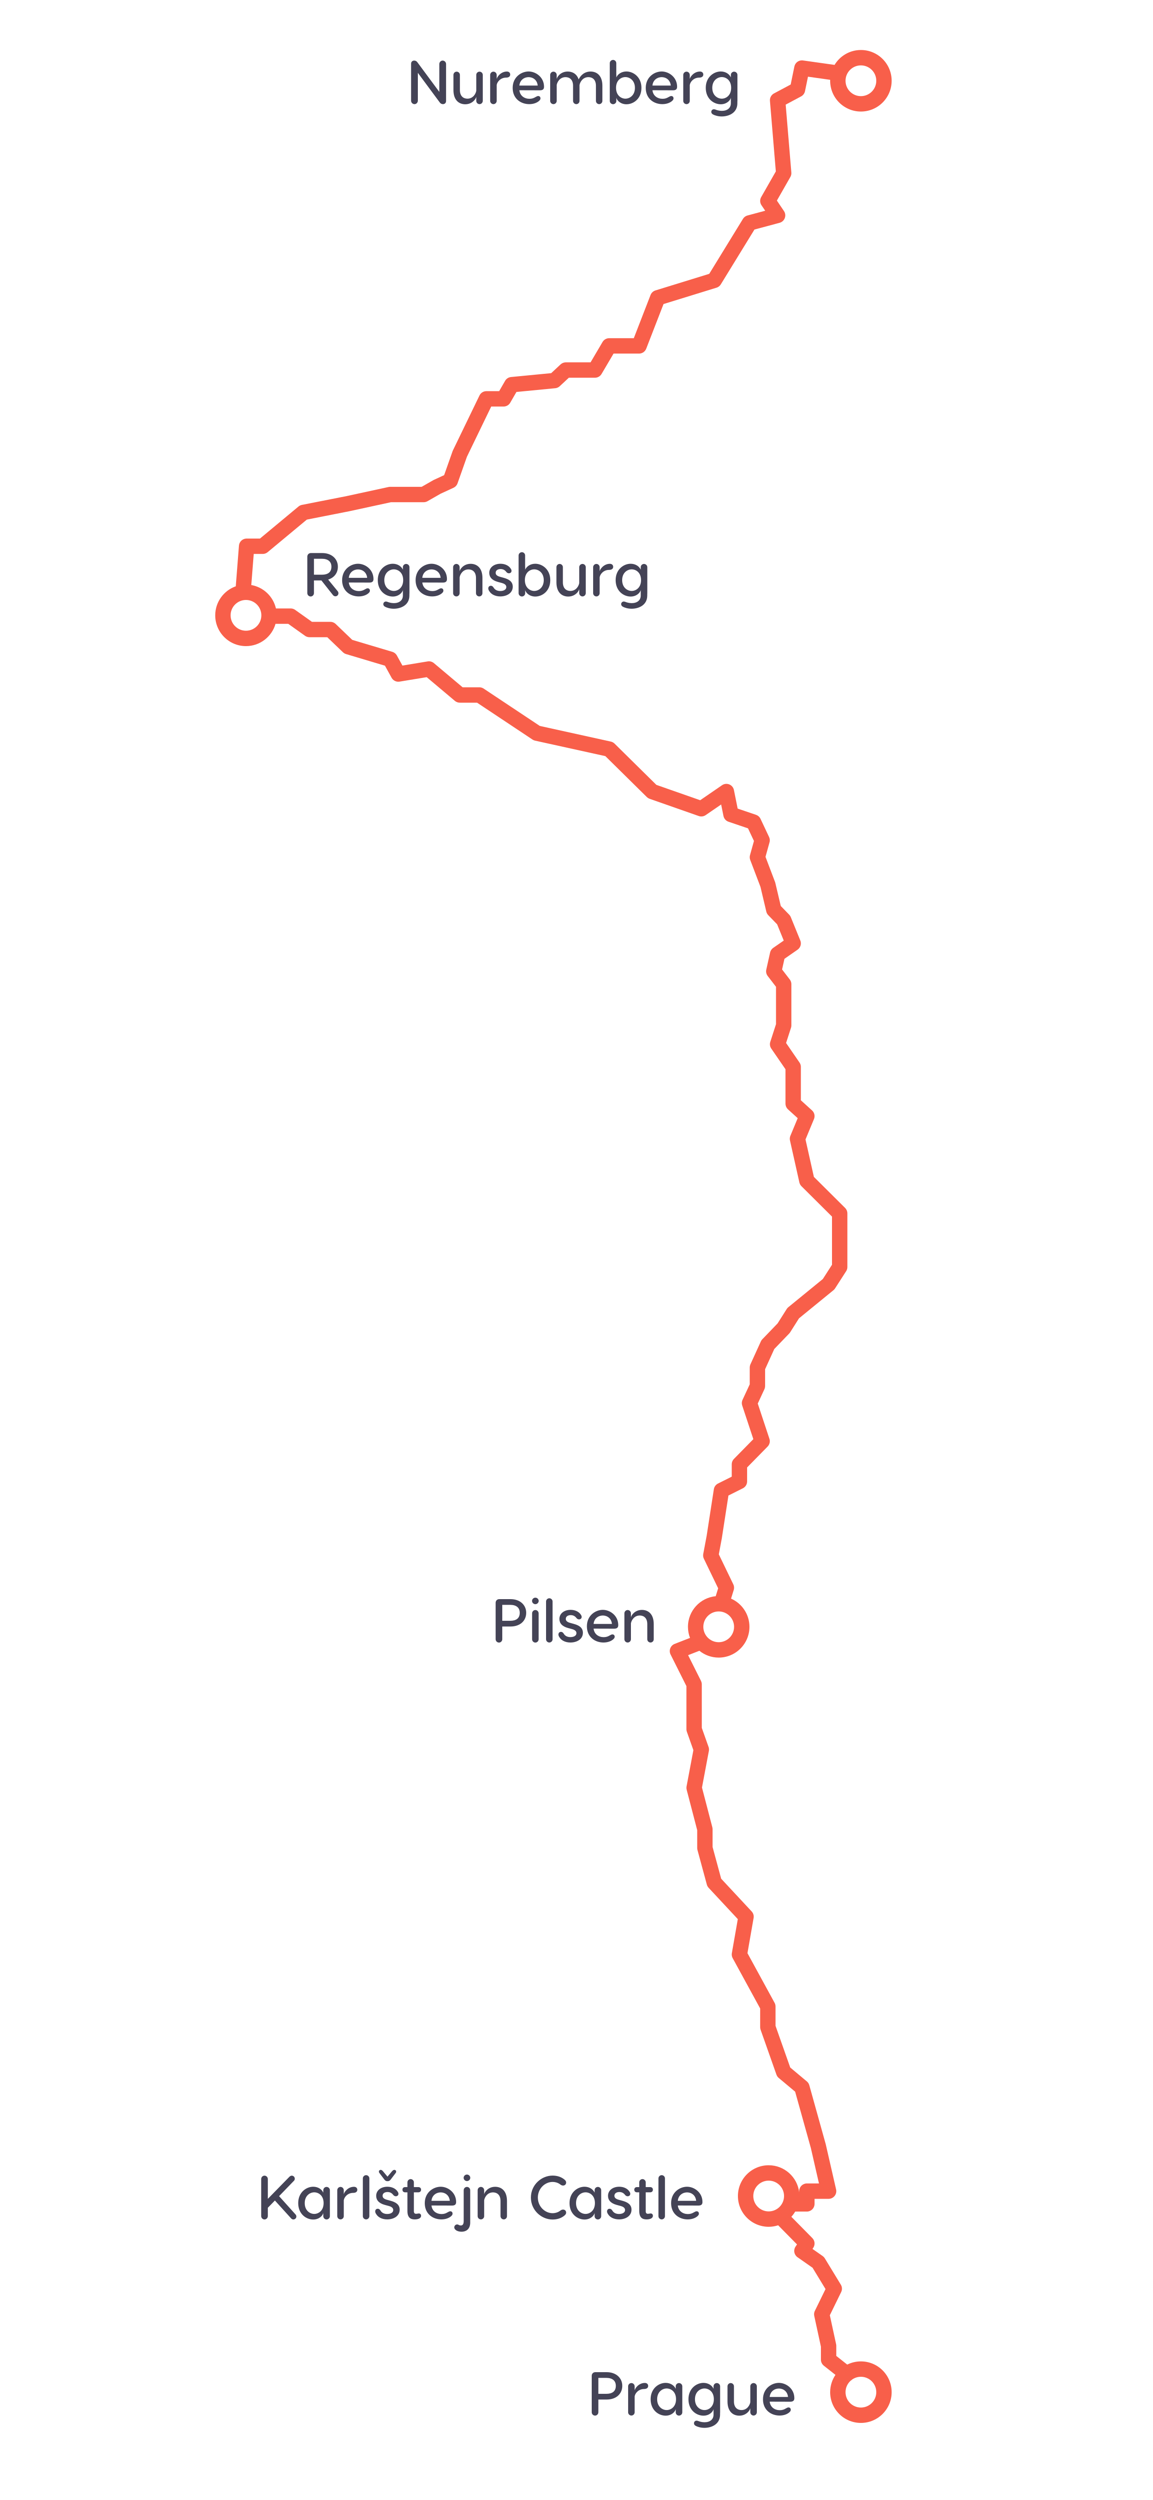 <?xml version="1.0" encoding="UTF-8"?>
<svg width="300px" height="650px" viewBox="0 0 300 650" version="1.1" xmlns="http://www.w3.org/2000/svg" xmlns:xlink="http://www.w3.org/1999/xlink">
    <!-- Generator: Sketch 61.2 (89653) - https://sketch.com -->
    <title>route_nuremberg-prague_FINAL</title>
    <desc>Created with Sketch.</desc>
    <g id="route_nuremberg-prague_FINAL" stroke="none" stroke-width="1" fill="none" fill-rule="evenodd">
        <rect fill="#FFFFFF" x="0" y="0" width="300" height="650"></rect>
        <path d="M64,614 C68.418,614 72,617.582 72,622 L71.996,622.245 L77.77,623.059 L77.833,622.76 C78.055,621.678 79.113,620.981 80.195,621.204 C81.227,621.416 81.909,622.389 81.775,623.418 L81.751,623.566 L81.311,625.705 C81.109,626.687 80.214,627.359 79.229,627.298 L79.073,627.282 L70.856,626.125 C69.456,628.447 66.909,630 64,630 C59.582,630 56,626.418 56,622 C56,617.582 59.582,614 64,614 Z M64,618 C61.791,618 60,619.791 60,622 C60,624.209 61.791,626 64,626 C66.209,626 68,624.209 68,622 C68,619.791 66.209,618 64,618 Z M86.935,608.053 L86.953,608.201 L87.669,616.774 C87.731,617.516 87.375,618.227 86.754,618.624 L86.617,618.705 L83.619,620.304 C82.644,620.824 81.433,620.455 80.913,619.48 C80.418,618.552 80.729,617.409 81.601,616.853 L81.736,616.774 L83.572,615.795 L82.967,608.534 C82.879,607.484 83.62,606.555 84.645,606.393 L84.793,606.375 C85.844,606.287 86.773,607.028 86.935,608.053 Z M88.838,589.663 C89.751,590.185 90.097,591.318 89.655,592.253 L89.583,592.392 L86.136,598.429 L86.453,602.222 C86.541,603.273 85.8,604.202 84.775,604.364 L84.627,604.382 C83.576,604.469 82.647,603.728 82.485,602.703 L82.467,602.555 L82.099,598.143 C82.07,597.798 82.131,597.452 82.276,597.139 L82.355,596.985 L86.109,590.409 C86.657,589.449 87.879,589.116 88.838,589.663 Z M96.732,578.942 C97.626,579.491 97.936,580.63 97.469,581.55 L97.389,581.693 L94.69,586.087 C94.452,586.475 94.091,586.768 93.666,586.921 L93.504,586.972 L86.894,588.744 C85.828,589.03 84.731,588.397 84.445,587.331 C84.172,586.312 84.736,585.267 85.716,584.925 L85.859,584.881 L91.698,583.314 L93.981,579.6 C94.559,578.658 95.79,578.364 96.732,578.942 Z M109.451,567.859 C109.762,568.866 109.237,569.932 108.27,570.31 L108.129,570.359 L103.465,571.797 L100.529,576.58 C99.98,577.474 98.841,577.785 97.921,577.318 L97.778,577.238 C96.884,576.688 96.574,575.549 97.04,574.63 L97.121,574.487 L100.452,569.062 C100.675,568.699 101.006,568.419 101.396,568.258 L101.567,568.197 L106.951,566.537 C108.006,566.211 109.126,566.803 109.451,567.859 Z M120.572,556.027 C121.552,556.408 122.063,557.477 121.764,558.467 L121.713,558.615 L118.735,566.294 C118.534,566.812 118.127,567.221 117.616,567.426 L117.459,567.482 L113.863,568.591 C112.807,568.917 111.688,568.325 111.362,567.269 C111.052,566.262 111.577,565.196 112.543,564.818 L112.684,564.769 L115.355,563.944 L117.984,557.168 C118.383,556.139 119.542,555.628 120.572,556.027 Z M133.076,546.996 C133.982,547.53 134.312,548.668 133.857,549.597 L133.783,549.735 L131.223,554.078 C130.891,554.641 130.307,555.004 129.662,555.056 L129.5,555.063 L122.542,555.063 C121.437,555.063 120.542,554.167 120.542,553.063 C120.542,552.008 121.358,551.144 122.393,551.068 L122.542,551.063 L128.357,551.062 L130.337,547.704 C130.898,546.752 132.124,546.435 133.076,546.996 Z M149.85,543.457 C149.951,544.507 149.222,545.445 148.199,545.62 L148.051,545.64 L144.585,545.974 L142.143,548.247 C141.814,548.553 141.393,548.738 140.948,548.775 L140.781,548.782 L136.954,548.782 C135.849,548.782 134.954,547.887 134.954,546.782 C134.954,545.728 135.769,544.864 136.804,544.788 L136.954,544.782 L139.994,544.782 L142.357,542.584 C142.632,542.328 142.974,542.155 143.341,542.084 L143.527,542.058 L147.667,541.659 C148.767,541.553 149.744,542.358 149.85,543.457 Z M163.298,535.462 C164.245,535.921 164.667,537.027 164.29,537.991 L164.227,538.134 L163.244,540.165 C162.933,540.806 162.308,541.229 161.607,541.287 L161.444,541.293 L158.125,541.293 L156.578,543.975 C156.282,544.489 155.775,544.842 155.197,544.945 L155.038,544.967 L154.023,545.064 C152.924,545.17 151.947,544.365 151.841,543.265 C151.739,542.216 152.469,541.278 153.491,541.103 L153.628,541.083 L155.238,538.294 C155.568,537.722 156.156,537.353 156.807,537.3 L156.971,537.293 L160.189,537.293 L160.627,536.391 C161.108,535.397 162.304,534.981 163.298,535.462 Z M170.485,518.987 C171.477,519.337 172.019,520.39 171.751,521.389 L171.705,521.539 L170.243,525.679 L170.157,525.884 L166.842,532.734 C166.36,533.728 165.164,534.144 164.17,533.662 C163.223,533.204 162.801,532.097 163.179,531.134 L163.241,530.991 L166.508,524.242 L167.933,520.207 C168.301,519.166 169.443,518.619 170.485,518.987 Z M184.905,512.417 C186.01,512.417 186.905,513.313 186.905,514.417 C186.905,515.472 186.089,516.336 185.054,516.412 L184.905,516.417 L178.289,516.417 L175.279,518.136 L175.125,518.216 L174.348,518.574 C173.345,519.037 172.157,518.599 171.694,517.597 C171.253,516.641 171.629,515.518 172.533,515.013 L172.672,514.942 L173.376,514.617 L176.766,512.681 C177.018,512.537 177.297,512.45 177.584,512.425 L177.758,512.417 L184.905,512.417 Z M204.515,510.652 C204.719,511.686 204.085,512.691 203.085,512.966 L202.939,513 L197.806,514.011 L191.229,515.436 C190.149,515.67 189.084,514.985 188.85,513.905 C188.627,512.875 189.241,511.858 190.237,511.564 L190.381,511.527 L196.996,510.094 L202.167,509.076 C203.25,508.862 204.302,509.568 204.515,510.652 Z M219.341,501.212 C220.012,502.019 219.94,503.198 219.203,503.919 L219.081,504.029 L210.333,511.297 C210.127,511.468 209.89,511.595 209.635,511.672 L209.441,511.721 L208.826,511.842 C207.742,512.055 206.691,511.349 206.478,510.266 C206.274,509.231 206.908,508.226 207.908,507.951 L208.054,507.917 L208.168,507.893 L216.525,500.952 C217.374,500.246 218.635,500.363 219.341,501.212 Z M224,475 C228.418,475 232,478.582 232,483 C232,486.488 229.768,489.454 226.655,490.549 L225.827,501.123 C225.749,502.111 224.962,502.886 223.988,502.961 L223.833,502.967 L223.253,502.967 C222.148,502.967 221.253,502.071 221.253,500.967 C221.253,500.424 221.468,499.932 221.819,499.572 L221.944,499.454 L222.616,490.881 C219.445,490.328 216.916,487.908 216.202,484.795 L214.363,484.795 C213.259,484.795 212.363,483.899 212.363,482.795 C212.363,481.74 213.179,480.876 214.214,480.8 L214.363,480.795 L216.308,480.795 C217.265,477.449 220.347,475 224,475 Z M224,479 C221.791,479 220,480.791 220,483 C220,485.209 221.791,487 224,487 C226.209,487 228,485.209 228,483 C228,480.791 226.209,479 224,479 Z M200,474.595 L200.13,474.709 L202.847,477.314 L207.474,477.314 C207.83,477.314 208.179,477.409 208.485,477.588 L208.634,477.685 L210.264,478.845 C211.164,479.485 211.374,480.734 210.734,481.634 C210.126,482.489 208.968,482.721 208.082,482.194 L207.945,482.104 L206.835,481.314 L202.043,481.314 C201.585,481.314 201.142,481.157 200.788,480.871 L200.659,480.758 L197.361,477.597 C196.564,476.832 196.537,475.566 197.302,474.769 C198.026,474.014 199.2,473.95 200,474.595 Z M186.026,466.632 L186.113,466.775 L187.842,469.91 L194.015,471.753 C195.025,472.055 195.619,473.084 195.396,474.097 L195.359,474.242 C195.057,475.252 194.028,475.847 193.015,475.624 L192.87,475.586 L185.915,473.51 C185.469,473.376 185.085,473.092 184.827,472.708 L184.737,472.559 L183.082,469.56 L182.974,469.499 C182.538,469.23 182.208,468.796 182.08,468.267 L182.051,468.121 C181.88,467.08 182.545,466.096 183.554,465.853 L183.701,465.823 L184.038,465.768 C184.818,465.64 185.594,465.983 186.026,466.632 Z M169.693,460.81 L169.823,460.911 L176.975,466.926 L177.78,466.795 C178.82,466.624 179.805,467.289 180.048,468.298 L180.077,468.444 C180.248,469.485 179.583,470.469 178.574,470.712 L178.427,470.742 L176.716,471.023 C176.198,471.108 175.669,470.985 175.243,470.686 L175.105,470.58 L167.248,463.972 C166.403,463.261 166.294,462 167.005,461.154 C167.68,460.351 168.853,460.213 169.693,460.81 Z M153.677,453.522 L153.817,453.608 L163.811,460.25 C164.731,460.862 164.981,462.103 164.369,463.023 C163.788,463.897 162.639,464.166 161.737,463.667 L161.597,463.582 L151.603,456.939 C150.683,456.327 150.433,455.086 151.044,454.166 C151.625,453.292 152.775,453.023 153.677,453.522 Z M136.168,447.649 L136.314,447.676 L148.034,450.256 C149.113,450.493 149.795,451.56 149.557,452.639 C149.33,453.669 148.348,454.337 147.321,454.189 L147.174,454.162 L135.455,451.582 C134.376,451.345 133.694,450.278 133.931,449.199 C134.158,448.169 135.14,447.501 136.168,447.649 Z M122.614,438.636 L122.742,438.752 L130.495,446.396 L130.599,446.423 C131.546,446.706 132.146,447.644 132.005,448.622 L131.978,448.769 C131.751,449.799 130.769,450.467 129.742,450.319 L129.595,450.292 L129.07,450.177 C128.763,450.109 128.478,449.971 128.236,449.773 L128.096,449.648 L119.933,441.6 C119.147,440.825 119.138,439.558 119.913,438.772 C120.648,438.027 121.823,437.979 122.614,438.636 Z M94.305,427.938 L94.455,427.982 L98.443,429.335 C99.067,429.546 99.543,430.049 99.723,430.675 L99.762,430.834 L100.442,434.213 L100.475,434.213 C101.039,434.231 101.588,434.486 101.965,434.949 L102.063,435.081 C102.657,435.946 102.478,437.113 101.677,437.763 L101.546,437.861 L100.132,438.832 C98.992,439.614 97.438,439.029 97.075,437.725 L97.039,437.578 L96.067,432.752 L93.171,431.77 C92.174,431.432 91.619,430.386 91.875,429.384 L91.919,429.234 C92.257,428.237 93.303,427.682 94.305,427.938 Z M106.019,430.768 L106.185,430.818 L117.324,434.721 C118.366,435.086 118.915,436.227 118.55,437.27 C118.202,438.263 117.151,438.808 116.151,438.542 L116.001,438.496 L105.488,434.812 L105.455,434.815 C104.838,434.844 104.221,434.586 103.81,434.08 L103.712,433.949 C103.118,433.084 103.298,431.917 104.098,431.266 L104.229,431.168 L104.392,431.057 C104.869,430.729 105.463,430.626 106.019,430.768 Z M90.527,413.443 L90.588,413.587 L92.798,419.402 C92.928,419.744 92.961,420.114 92.896,420.471 L92.855,420.648 L91.829,424.335 L92.028,424.757 C92.477,425.709 92.109,426.835 91.21,427.347 L91.071,427.419 C90.12,427.867 88.994,427.5 88.482,426.601 L88.41,426.462 L87.895,425.37 C87.716,424.99 87.662,424.566 87.737,424.156 L87.777,423.981 L88.825,420.21 L86.849,415.008 C86.475,414.025 86.928,412.93 87.864,412.489 L88.008,412.428 C88.991,412.054 90.086,412.507 90.527,413.443 Z M83.556,397.172 L83.621,397.315 L85.797,402.659 L88.104,405.039 C88.313,405.254 88.47,405.514 88.565,405.798 L88.614,405.97 L89.106,408.053 C89.361,409.128 88.695,410.205 87.62,410.46 C86.594,410.702 85.566,410.107 85.253,409.117 L85.214,408.973 L84.848,407.427 L82.655,405.164 C82.522,405.026 82.409,404.87 82.32,404.701 L82.239,404.527 L79.916,398.824 C79.5,397.801 79.991,396.634 81.014,396.217 C81.988,395.82 83.093,396.247 83.556,397.172 Z M84.092,381.204 C85.146,381.204 86.01,382.02 86.086,383.055 L86.092,383.204 L86.091,386.417 L88.253,389.225 C88.578,389.648 88.72,390.182 88.651,390.706 L88.62,390.88 L87.774,394.67 C87.534,395.748 86.465,396.427 85.387,396.186 C84.358,395.957 83.693,394.972 83.843,393.946 L83.87,393.799 L84.511,390.923 L82.507,388.318 C82.276,388.018 82.136,387.66 82.1,387.286 L82.092,387.098 L82.092,383.204 C82.092,382.099 82.987,381.204 84.092,381.204 Z M83.807,365.251 L83.906,365.383 L87.324,370.355 C87.64,370.816 87.748,371.385 87.627,371.925 L87.578,372.104 L86.091,376.697 L86.092,377.204 C86.092,378.258 85.276,379.122 84.241,379.199 L84.092,379.204 C83.037,379.204 82.173,378.388 82.097,377.353 L82.092,377.204 L82.092,376.381 C82.092,376.224 82.11,376.068 82.146,375.916 L82.189,375.765 L83.469,371.808 L80.609,367.649 C80.015,366.784 80.193,365.617 80.993,364.966 L81.125,364.868 C81.989,364.273 83.156,364.451 83.807,365.251 Z M79.785,348.636 C80.756,349.04 81.241,350.121 80.919,351.104 L80.865,351.251 L80.446,352.257 L82.965,354.54 C83.337,354.877 83.566,355.34 83.613,355.835 L83.622,356.022 L83.622,360.713 C83.622,361.818 82.726,362.713 81.622,362.713 C80.567,362.713 79.703,361.897 79.627,360.862 L79.622,360.713 L79.621,356.907 L76.715,354.274 C76.131,353.744 75.916,352.924 76.154,352.183 L76.212,352.025 L77.171,349.716 C77.594,348.696 78.765,348.213 79.785,348.636 Z M77.259,332.381 L77.387,332.498 L79.469,334.567 C79.694,334.791 79.862,335.065 79.96,335.365 L80.01,335.548 L81.992,344.394 C82.233,345.472 81.555,346.541 80.477,346.783 C79.448,347.013 78.427,346.406 78.127,345.413 L78.089,345.268 L76.235,336.992 L74.567,335.335 C73.825,334.597 73.783,333.422 74.442,332.634 L74.559,332.506 C75.296,331.764 76.472,331.722 77.259,332.381 Z M69.521,316.602 C70.576,316.602 71.439,317.418 71.516,318.453 L71.521,318.602 L71.521,326.668 L73.131,328.268 C73.874,329.006 73.916,330.181 73.256,330.969 L73.14,331.097 C72.402,331.839 71.227,331.881 70.439,331.222 L70.312,331.105 L68.111,328.919 C67.776,328.585 67.571,328.144 67.529,327.677 L67.521,327.5 L67.521,318.602 C67.521,317.497 68.417,316.602 69.521,316.602 Z M79.865,302.992 C80.528,303.805 80.446,304.982 79.702,305.697 L79.579,305.806 L73.912,310.43 L71.718,313.837 C71.15,314.719 70.005,315.005 69.095,314.518 L68.954,314.435 C68.072,313.867 67.786,312.721 68.272,311.812 L68.356,311.671 L70.723,307.995 C70.809,307.863 70.909,307.741 71.023,307.633 L71.14,307.529 L77.051,302.706 C77.907,302.008 79.166,302.136 79.865,302.992 Z M90.357,288.669 C91.315,289.105 91.763,290.201 91.408,291.173 L91.349,291.318 L90.034,294.207 C89.964,294.362 89.874,294.507 89.767,294.639 L89.654,294.766 L85.673,298.899 L84.238,301.165 C83.677,302.051 82.534,302.346 81.621,301.866 L81.478,301.784 C80.592,301.223 80.297,300.08 80.777,299.167 L80.859,299.024 L82.402,296.588 C82.45,296.512 82.503,296.44 82.561,296.371 L82.651,296.271 L86.535,292.238 L87.708,289.661 C88.166,288.656 89.352,288.212 90.357,288.669 Z M93.28,272.722 L93.335,272.869 L94.885,277.547 C95.025,277.97 95.019,278.426 94.872,278.842 L94.8,279.018 L92.928,283.049 L92.928,284.793 C92.928,285.847 92.112,286.711 91.077,286.788 L90.928,286.793 C89.874,286.793 89.01,285.977 88.934,284.942 L88.928,284.793 L88.928,282.609 C88.928,282.376 88.969,282.146 89.048,281.928 L89.114,281.767 L90.838,278.052 L89.538,274.126 C89.207,273.128 89.707,272.054 90.661,271.654 L90.808,271.599 C91.807,271.268 92.88,271.768 93.28,272.722 Z M95.609,256.193 C96.663,256.193 97.527,257.009 97.603,258.044 L97.609,258.193 L97.609,262.259 C97.609,262.726 97.446,263.175 97.152,263.532 L97.035,263.661 L91.473,269.319 C90.699,270.107 89.432,270.118 88.645,269.343 C87.898,268.61 87.849,267.435 88.505,266.643 L88.62,266.515 L93.608,261.441 L93.609,258.193 C93.609,257.139 94.425,256.275 95.46,256.199 L95.609,256.193 Z M102.552,241.264 C103.589,241.458 104.287,242.419 104.172,243.45 L104.15,243.598 L104.133,243.681 L102.322,255.393 C102.153,256.485 101.131,257.233 100.039,257.064 C98.997,256.903 98.268,255.965 98.351,254.93 L98.369,254.782 L100.191,243.007 L100.218,242.861 C100.422,241.775 101.467,241.06 102.552,241.264 Z M112.333,210.443 L112.409,210.581 L113.521,212.8 C114.026,213.807 113.598,215.021 112.6,215.499 L112.46,215.56 L108.465,217.117 C108.81,218.012 109,218.984 109,220 C109,224.155 105.832,227.57 101.78,227.962 L101.143,230.016 L104.31,236.565 C104.768,237.513 104.412,238.642 103.518,239.163 L103.379,239.237 C102.432,239.694 101.303,239.338 100.782,238.444 L100.708,238.306 L97.199,231.047 C97.006,230.648 96.952,230.198 97.042,229.768 L97.09,229.585 L97.788,227.329 C94.969,226.092 93,223.276 93,220 C93,215.582 96.582,212 101,212 C102.904,212 104.652,212.665 106.025,213.775 L108.961,212.63 L108.833,212.373 C108.361,211.433 108.701,210.298 109.587,209.764 L109.724,209.689 C110.665,209.218 111.8,209.557 112.333,210.443 Z M101,216 C98.791,216 97,217.791 97,220 C97,222.209 98.791,224 101,224 C103.209,224 105,222.209 105,220 C105,217.791 103.209,216 101,216 Z M107.399,192.239 C108.453,192.239 109.317,193.055 109.393,194.09 L109.399,194.239 L109.398,204.576 L109.719,205.217 C110.191,206.157 109.851,207.292 108.965,207.826 L108.828,207.901 C107.888,208.373 106.753,208.033 106.219,207.147 L106.144,207.01 L105.611,205.947 C105.499,205.724 105.43,205.483 105.407,205.236 L105.399,205.05 L105.399,194.239 C105.399,193.135 106.294,192.239 107.399,192.239 Z M108.937,176.135 L108.98,176.278 L109.334,177.635 C109.394,177.864 109.412,178.1 109.389,178.335 L109.364,178.51 L107.587,187.942 L107.61,188.016 C107.867,188.964 107.392,189.963 106.494,190.362 L106.348,190.42 C105.357,190.773 104.273,190.296 103.852,189.35 L103.794,189.205 L103.639,188.768 C103.54,188.49 103.504,188.195 103.533,187.903 L103.558,187.728 L105.35,178.21 L105.11,177.287 C104.844,176.267 105.415,175.225 106.397,174.891 L106.54,174.848 C107.561,174.582 108.602,175.153 108.937,176.135 Z M105.592,158.549 L105.636,158.692 L106.525,161.969 C106.556,162.083 106.577,162.199 106.587,162.317 L106.595,162.493 L106.595,167.13 L107.467,170.472 C107.733,171.493 107.161,172.534 106.179,172.869 L106.036,172.912 C105.016,173.178 103.974,172.607 103.639,171.625 L103.596,171.482 L102.66,167.891 C102.631,167.781 102.612,167.669 102.602,167.556 L102.595,167.386 L102.595,162.758 L101.776,159.739 C101.5,158.722 102.061,157.674 103.04,157.33 L103.182,157.285 C104.2,157.009 105.247,157.57 105.592,158.549 Z M95.259,143.181 L95.382,143.302 L103.564,152.08 C104.317,152.888 104.272,154.154 103.464,154.907 C102.699,155.62 101.523,155.618 100.761,154.929 L100.638,154.808 L92.456,146.029 C91.703,145.221 91.747,143.956 92.555,143.203 C93.32,142.489 94.497,142.492 95.259,143.181 Z M93.457,126.711 L93.537,126.845 L97.364,133.847 C97.554,134.195 97.636,134.59 97.601,134.983 L97.579,135.151 L96.886,139.111 C96.696,140.199 95.659,140.927 94.571,140.737 C93.533,140.555 92.822,139.602 92.926,138.57 L92.946,138.422 L93.517,135.15 L90.027,128.764 C89.522,127.841 89.821,126.694 90.688,126.13 L90.823,126.049 C91.746,125.545 92.892,125.844 93.457,126.711 Z M88.314,110.201 L88.372,110.346 L90.1,115.239 C90.156,115.4 90.192,115.567 90.206,115.736 L90.214,115.905 L90.213,120.765 L90.659,121.58 C91.164,122.503 90.864,123.649 89.998,124.214 L89.863,124.294 C88.94,124.799 87.794,124.5 87.229,123.633 L87.149,123.499 L86.459,122.236 C86.33,122 86.25,121.742 86.224,121.477 L86.214,121.277 L86.213,116.247 L84.6,111.678 C84.25,110.686 84.729,109.602 85.675,109.184 L85.82,109.126 C86.812,108.776 87.896,109.255 88.314,110.201 Z M79.989,95.127 L80.035,95.27 L81.111,99.129 L85.375,102.695 C85.604,102.886 85.787,103.127 85.91,103.397 L85.977,103.563 L86.375,104.688 C86.742,105.73 86.196,106.872 85.155,107.24 C84.163,107.59 83.079,107.111 82.661,106.165 L82.603,106.02 L82.387,105.41 L78.069,101.798 C77.803,101.576 77.6,101.289 77.479,100.966 L77.425,100.802 L76.182,96.344 C75.885,95.281 76.507,94.177 77.571,93.881 C78.587,93.597 79.638,94.151 79.989,95.127 Z M75.49,77.8 L75.529,77.944 L77.024,84.477 L78.423,89.49 C78.719,90.554 78.097,91.657 77.034,91.954 C76.018,92.237 74.967,91.684 74.615,90.707 L74.57,90.565 L73.148,85.461 L71.63,78.838 C71.383,77.761 72.056,76.688 73.132,76.442 C74.16,76.206 75.184,76.808 75.49,77.8 Z M78.198,54.488 L78.337,54.577 L80.497,56.087 C81.345,56.68 81.595,57.813 81.099,58.701 L81.014,58.839 L80.627,59.415 L84.425,63.266 C84.787,63.633 84.978,64.105 84.999,64.583 C85.925,64.207 86.938,64 88,64 C92.418,64 96,67.582 96,72 C96,76.418 92.418,80 88,80 C83.908,80 80.534,76.928 80.058,72.965 L80.059,73.267 C80.059,74.322 79.243,75.185 78.208,75.262 L78.059,75.267 L73.148,75.267 C72.043,75.267 71.148,74.372 71.148,73.267 C71.148,72.213 71.964,71.349 72.999,71.273 L73.148,71.267 L76.058,71.267 L76.059,69.957 C76.059,68.902 76.875,68.038 77.91,67.962 L78.059,67.957 L81.096,67.956 C81.406,67.428 81.774,66.939 82.192,66.498 C82.018,66.423 81.854,66.321 81.703,66.193 L81.577,66.075 L76.635,61.063 C76.007,60.427 75.882,59.458 76.31,58.688 L76.397,58.546 L76.599,58.242 L76.045,57.856 C75.185,57.255 74.943,56.099 75.463,55.209 L75.552,55.071 C76.153,54.211 77.308,53.968 78.198,54.488 Z M88,68 C85.791,68 84,69.791 84,72 C84,74.209 85.791,76 88,76 C90.209,76 92,74.209 92,72 C92,69.791 90.209,68 88,68 Z M76.099,40.662 L76.141,40.831 C76.225,41.216 76.193,41.616 76.051,41.98 L75.983,42.134 L73.208,47.803 L75.014,50.77 C75.56,51.666 75.317,52.821 74.482,53.427 L74.346,53.518 C73.449,54.064 72.294,53.821 71.688,52.986 L71.597,52.85 L69.222,48.948 C68.897,48.414 68.842,47.762 69.066,47.185 L69.134,47.029 L72.29,40.581 L72.311,40.522 C72.527,39.954 72.997,39.495 73.613,39.313 L73.757,39.276 C74.788,39.052 75.805,39.667 76.099,40.662 Z M64,13 C68.418,13 72,16.582 72,21 C72,22.665 71.491,24.211 70.621,25.492 L73.645,27.881 C74.081,28.226 74.352,28.735 74.398,29.284 L74.405,29.45 L74.404,32.826 L74.864,34.943 C75.087,35.973 74.473,36.99 73.478,37.284 L73.333,37.321 C72.303,37.545 71.286,36.931 70.992,35.936 L70.955,35.791 L70.45,33.466 C70.43,33.373 70.416,33.279 70.41,33.185 L70.405,33.042 L70.404,30.418 L67.557,28.168 C66.485,28.701 65.278,29 64,29 C59.582,29 56,25.418 56,21 C56,16.582 59.582,13 64,13 Z M64,17 C61.791,17 60,18.791 60,21 C60,23.209 61.791,25 64,25 C64.839,25 65.618,24.742 66.261,24.3 C66.379,24.178 66.511,24.076 66.651,23.993 C67.479,23.262 68,22.192 68,21 C68,18.791 66.209,17 64,17 Z" id="grey-dotted-path" fill="#D3D8DE" fill-rule="nonzero" transform="translate(144, 321.5) rotate(-180) translate(-144, -321.5) "></path>
        <polyline id="orange-stroke" stroke="#F85F4A" stroke-width="35" stroke-linecap="round" stroke-linejoin="round" transform="translate(141.535, 317.493) rotate(-180) translate(-141.535, -317.493) " points="62.744 615.643 74.421 617.288 75.573 611.685 80.745 608.927 79.161 589.963 83.283 582.743 80.745 578.987 88.055 577.027 97.226 562.095 111.939 557.557 116.791 545.049 124.569 545.049 128.27 538.769 135.85 538.769 138.788 536.035 149.915 534.962 152.04 531.28 156.513 531.28 163.426 517 165.905 509.98 169.356 508.386 172.827 506.404 181.557 506.404 192.452 504.043 204.124 501.745 214.706 492.953 218.902 492.953 220.325 474.781 207.434 474.781 202.543 471.301 197.112 471.301 192.452 466.833 181.557 463.58 179.431 459.728 171.461 461.036 163.426 454.278 158.338 454.278 143.415 444.359 124.569 440.21 113.371 429.17 100.592 424.692 94.069 429.17 92.87 423.215 86.997 421.223 84.773 416.504 85.997 412.1 83.283 404.957 81.737 398.417 79.161 395.759 76.691 389.695 80.745 386.879 81.737 382.432 79.161 379.085 79.161 368.368 80.745 363.475 76.691 357.577 76.691 348.009 73.128 344.779 75.573 338.891 73.128 327.972 64.59 319.487 64.59 305.541 67.474 301.065 76.691 293.545 79.161 289.645 83.283 285.365 85.997 279.401 85.997 274.596 88.055 270.163 84.773 260.252 90.678 254.246 90.678 249.795 95.355 247.455 97.226 235.362 98.126 230.556 94.069 222.163 98.126 209.067 106.802 205.683 102.468 197.037 102.468 185.364 100.592 180.085 102.468 170.126 99.664 159.373 99.664 154.48 97.226 145.491 88.958 136.621 90.678 126.793 83.283 113.263 83.283 107.892 79.161 96.215 74.421 92.251 70.167 77.001 67.474 65.254 73.128 65.254 73.128 61.943 83.283 61.943 73.128 51.645 74.421 49.713 70.167 46.74 66 39.895 69.256 33.242 67.474 25.029 67.474 21.437 62.744 17.698"></polyline>
        <path d="M300,0 L300,650 L2.84217094e-14,650 L2.84217094e-14,0 L300,0 Z M76,20 C71.582,20 68,23.582 68,28 C68,32.418 71.582,36 76,36 C77.278,36 78.485,35.701 79.557,35.168 L79.557,35.168 L82.404,37.418 L82.405,40.042 L82.41,40.185 C82.416,40.279 82.43,40.373 82.45,40.466 L82.45,40.466 L84.085,48 L81.134,54.029 L81.066,54.185 C80.842,54.762 80.897,55.414 81.222,55.948 L81.222,55.948 L85.389,62.793 L85.481,62.931 C85.611,63.11 85.77,63.266 85.952,63.393 L85.952,63.393 L88.599,65.242 L88.397,65.546 L88.31,65.688 C87.882,66.458 88.007,67.427 88.635,68.063 L88.635,68.063 L94.096,73.601 C93.718,74.015 93.382,74.469 93.096,74.956 L93.096,74.956 L90.059,74.957 L89.91,74.962 C88.875,75.038 88.059,75.902 88.059,76.957 L88.059,76.957 L88.058,78.267 L84.405,78.267 L84.258,78.272 C83.048,78.359 82.179,79.51 82.455,80.714 L82.455,80.714 L85.148,92.461 L89.425,107.802 L89.479,107.966 C89.6,108.289 89.803,108.576 90.069,108.798 L90.069,108.798 L94.387,112.41 L98.213,123.247 L98.214,128.277 L98.224,128.477 C98.25,128.742 98.33,129 98.459,129.236 L98.459,129.236 L105.517,142.15 L103.919,151.29 L103.897,151.458 C103.847,152.021 104.038,152.581 104.426,152.998 L104.426,152.998 L112.356,161.505 L114.595,169.758 L114.595,174.386 L114.602,174.556 C114.612,174.669 114.631,174.781 114.66,174.891 L114.66,174.891 L117.35,185.21 L115.558,194.728 L115.533,194.903 C115.504,195.195 115.54,195.49 115.639,195.768 L115.639,195.768 L117.398,200.72 L117.399,212.05 L117.407,212.236 C117.43,212.483 117.499,212.724 117.611,212.947 L117.611,212.947 L120.961,219.63 L118.025,220.775 C116.652,219.665 114.904,219 113,219 C108.582,219 105,222.582 105,227 C105,230.276 106.969,233.092 109.788,234.329 L109.788,234.329 L109.09,236.585 L109.042,236.768 C108.952,237.198 109.006,237.648 109.199,238.047 L109.199,238.047 L112.97,245.847 L112.191,250.007 L110.467,261.141 L106.714,263.02 L106.573,263.098 C105.978,263.458 105.609,264.105 105.609,264.809 L105.609,264.809 L105.608,268.441 L100.278,273.864 L100.163,273.991 C99.726,274.519 99.588,275.237 99.805,275.895 L99.805,275.895 L102.838,285.052 L101.114,288.767 L101.048,288.928 C100.969,289.146 100.928,289.376 100.928,289.609 L100.928,289.609 L100.928,293.979 L98.535,299.238 L94.651,303.271 L94.561,303.371 C94.503,303.44 94.45,303.512 94.402,303.588 L94.402,303.588 L92.105,307.214 L83.14,314.529 L83.023,314.633 C82.909,314.741 82.809,314.863 82.723,314.995 L82.723,314.995 L79.84,319.471 L79.744,319.637 C79.598,319.92 79.521,320.234 79.521,320.554 L79.521,320.554 L79.521,334.5 L79.529,334.677 C79.571,335.144 79.776,335.585 80.111,335.919 L80.111,335.919 L88.235,343.992 L90.414,353.722 L88.212,359.025 L88.154,359.183 C87.916,359.924 88.131,360.744 88.715,361.274 L88.715,361.274 L91.621,363.907 L91.622,372.591 L91.629,372.763 C91.659,373.107 91.777,373.438 91.973,373.724 L91.973,373.724 L95.469,378.808 L94.189,382.765 L94.146,382.916 C94.11,383.068 94.092,383.224 94.092,383.381 L94.092,383.381 L94.092,394.098 L94.1,394.286 C94.136,394.66 94.276,395.018 94.507,395.318 L94.507,395.318 L96.511,397.923 L95.893,400.694 L92.481,403.066 L92.35,403.165 C91.679,403.716 91.437,404.647 91.769,405.463 L91.769,405.463 L94.239,411.527 L94.32,411.701 C94.409,411.87 94.522,412.026 94.655,412.164 L94.655,412.164 L96.848,414.427 L98.267,420.431 L98.302,420.557 C98.314,420.599 98.329,420.64 98.344,420.681 L98.344,420.681 L100.825,427.21 L99.777,430.981 L99.737,431.156 C99.662,431.566 99.716,431.99 99.895,432.37 L99.895,432.37 L102.119,437.089 L102.203,437.249 C102.445,437.661 102.829,437.976 103.286,438.131 L103.286,438.131 L108.067,439.752 L109.039,444.578 L109.075,444.725 C109.438,446.029 110.992,446.614 112.132,445.832 L112.132,445.832 L117.818,441.928 L129.216,445.921 L140.096,456.648 L140.236,456.773 C140.478,456.971 140.763,457.109 141.07,457.177 L141.07,457.177 L159.551,461.245 L174.162,470.957 L174.306,471.044 C174.6,471.206 174.931,471.292 175.269,471.292 L175.269,471.292 L179.628,471.291 L187.105,477.58 L187.243,477.686 C187.669,477.985 188.198,478.108 188.716,478.023 L188.716,478.023 L195.293,476.943 L196.737,479.559 L196.827,479.708 C197.085,480.092 197.469,480.376 197.915,480.51 L197.915,480.51 L208.347,483.624 L212.659,487.758 L212.788,487.871 C213.142,488.157 213.585,488.314 214.043,488.314 L214.043,488.314 L218.835,488.314 L223.206,491.424 L223.355,491.521 C223.661,491.699 224.009,491.795 224.365,491.795 L224.365,491.795 L228.202,491.795 C228.916,494.908 231.445,497.328 234.616,497.881 L234.616,497.881 L233.982,505.966 L231.637,505.967 L231.463,505.974 C231.059,506.009 230.673,506.167 230.359,506.428 L230.359,506.428 L220.168,514.893 L208.996,517.094 L198.271,519.417 L189.758,519.417 L189.584,519.425 C189.297,519.45 189.018,519.537 188.766,519.681 L188.766,519.681 L185.376,521.617 L181.997,523.177 L181.838,523.259 C181.426,523.496 181.109,523.875 180.95,524.327 L180.95,524.327 L178.508,531.242 L172.189,544.293 L168.971,544.293 L168.807,544.3 C168.156,544.353 167.568,544.722 167.238,545.294 L167.238,545.294 L165.628,548.083 L155.527,549.058 L155.341,549.084 C154.974,549.155 154.632,549.328 154.357,549.584 L154.357,549.584 L151.994,551.782 L145.201,551.782 L145.039,551.789 C144.394,551.841 143.81,552.204 143.478,552.767 L143.478,552.767 L140.357,558.062 L133.722,558.063 L133.558,558.069 C132.799,558.131 132.136,558.621 131.857,559.339 L131.857,559.339 L127.355,570.944 L113.567,575.197 L113.396,575.258 C113.006,575.419 112.675,575.699 112.452,576.062 L112.452,576.062 L103.698,590.315 L97.158,592.069 L97.013,592.113 C95.789,592.539 95.278,594.024 96.019,595.12 L96.019,595.12 L97.859,597.845 L94.355,603.985 L94.276,604.139 C94.131,604.452 94.07,604.798 94.099,605.143 L94.099,605.143 L95.572,622.795 L91.563,624.934 L91.41,625.024 C90.966,625.314 90.653,625.771 90.545,626.295 L90.545,626.295 L89.77,630.059 L83.996,629.245 L84,629 C84,624.582 80.418,621 76,621 C71.582,621 68,624.582 68,629 C68,633.418 71.582,637 76,637 C78.909,637 81.456,635.447 82.856,633.125 L82.856,633.125 L91.073,634.282 L91.229,634.298 C92.214,634.359 93.109,633.687 93.311,632.705 L93.311,632.705 L94.274,628.02 L98.617,625.705 L98.754,625.624 C99.375,625.227 99.731,624.516 99.669,623.774 L99.669,623.774 L98.136,605.429 L101.951,598.748 L102.03,598.593 C102.321,597.962 102.265,597.219 101.871,596.637 L101.871,596.637 L100.903,595.205 L105.504,593.972 L105.666,593.921 C106.091,593.768 106.452,593.475 106.69,593.087 L106.69,593.087 L115.465,578.797 L129.459,574.482 L129.616,574.426 C130.127,574.221 130.534,573.812 130.735,573.294 L130.735,573.294 L135.091,562.062 L141.5,562.063 L141.662,562.056 C142.307,562.004 142.891,561.641 143.223,561.078 L143.223,561.078 L146.343,555.782 L152.781,555.782 L152.948,555.775 C153.393,555.738 153.814,555.553 154.143,555.247 L154.143,555.247 L156.585,552.974 L167.038,551.967 L167.197,551.945 C167.775,551.842 168.282,551.489 168.578,550.975 L168.578,550.975 L170.125,548.293 L173.444,548.293 L173.607,548.287 C174.308,548.229 174.933,547.806 175.244,547.165 L175.244,547.165 L182.157,532.884 L182.243,532.679 L184.44,526.454 L187.125,525.216 L187.279,525.136 L190.289,523.417 L198.488,523.417 L198.63,523.412 C198.724,523.406 198.819,523.392 198.911,523.372 L198.911,523.372 L209.806,521.011 L221.441,518.721 L221.635,518.672 C221.89,518.595 222.127,518.468 222.333,518.297 L222.333,518.297 L232.359,509.966 L235.833,509.967 L235.988,509.961 C236.962,509.886 237.749,509.111 237.827,508.123 L237.827,508.123 L238.655,497.549 C241.768,496.454 244,493.488 244,490 C244,485.582 240.418,482 236,482 C232.347,482 229.265,484.449 228.308,487.795 L228.308,487.795 L225.004,487.794 L220.634,484.685 L220.485,484.588 C220.179,484.409 219.83,484.314 219.474,484.314 L219.474,484.314 L214.847,484.314 L210.767,480.403 L210.623,480.278 C210.425,480.121 210.198,480.003 209.955,479.93 L209.955,479.93 L199.842,476.91 L198.113,473.775 L198.026,473.632 C197.594,472.983 196.818,472.64 196.038,472.768 L196.038,472.768 L188.975,473.926 L181.645,467.761 L181.505,467.654 C181.17,467.419 180.769,467.292 180.357,467.292 L180.357,467.292 L175.873,467.291 L161.453,457.707 L161.294,457.611 C161.131,457.524 160.957,457.459 160.776,457.419 L160.776,457.419 L142.493,453.394 L131.706,442.759 L131.575,442.64 C131.393,442.49 131.186,442.374 130.963,442.295 L130.963,442.295 L118.185,437.818 L118.019,437.768 C117.463,437.626 116.869,437.729 116.392,438.057 L116.392,438.057 L112.363,440.821 L111.762,437.834 L111.723,437.675 C111.543,437.049 111.067,436.546 110.443,436.335 L110.443,436.335 L105.375,434.615 L103.829,431.335 L104.855,427.648 L104.896,427.471 C104.961,427.114 104.928,426.744 104.798,426.402 L104.798,426.402 L102.13,419.382 L100.614,412.97 L100.565,412.798 C100.47,412.514 100.313,412.254 100.104,412.039 L100.104,412.039 L97.797,409.659 L96.077,405.436 L98.817,403.535 L98.949,403.434 C99.291,403.152 99.531,402.763 99.628,402.328 L99.628,402.328 L100.62,397.88 L100.651,397.706 C100.72,397.182 100.578,396.648 100.253,396.225 L100.253,396.225 L98.091,393.417 L98.091,383.697 L99.578,379.104 L99.627,378.925 C99.748,378.385 99.64,377.816 99.324,377.355 L99.324,377.355 L95.621,371.969 L95.622,363.022 L95.613,362.835 C95.566,362.34 95.337,361.877 94.965,361.54 L94.965,361.54 L92.446,359.257 L94.351,354.671 L94.412,354.505 C94.518,354.17 94.533,353.812 94.456,353.467 L94.456,353.467 L92.01,342.548 L91.96,342.365 C91.862,342.065 91.694,341.791 91.469,341.567 L91.469,341.567 L83.521,333.667 L83.521,321.142 L85.912,317.43 L94.886,310.108 L95.007,310.001 C95.123,309.89 95.225,309.765 95.311,309.628 L95.311,309.628 L97.673,305.899 L101.654,301.766 L101.767,301.639 C101.874,301.507 101.964,301.362 102.034,301.207 L102.034,301.207 L104.749,295.243 L104.813,295.084 C104.889,294.87 104.928,294.643 104.928,294.415 L104.928,294.415 L104.928,290.049 L106.8,286.018 L106.872,285.842 C107.019,285.426 107.025,284.97 106.885,284.547 L106.885,284.547 L103.986,275.796 L109.035,270.661 L109.152,270.532 C109.446,270.175 109.609,269.726 109.609,269.259 L109.609,269.259 L109.608,266.044 L113.181,264.256 L113.322,264.179 C113.826,263.874 114.172,263.36 114.263,262.774 L114.263,262.774 L116.133,250.681 L117.023,245.938 L117.048,245.757 C117.082,245.395 117.017,245.029 116.858,244.699 L116.858,244.699 L113.143,237.016 L113.78,234.962 C117.832,234.57 121,231.155 121,227 C121,225.984 120.81,225.012 120.465,224.117 L120.465,224.117 L124.46,222.56 L124.6,222.499 C125.598,222.021 126.026,220.807 125.521,219.8 L125.521,219.8 L121.398,211.577 L121.399,200.377 L121.391,200.207 C121.377,200.037 121.341,199.869 121.283,199.708 L121.283,199.708 L119.588,194.936 L121.364,185.51 L121.389,185.335 C121.412,185.1 121.394,184.864 121.334,184.635 L121.334,184.635 L118.595,174.13 L118.595,169.493 L118.587,169.317 C118.577,169.199 118.556,169.083 118.525,168.969 L118.525,168.969 L116.087,159.98 L116.027,159.795 C115.935,159.553 115.797,159.331 115.62,159.14 L115.62,159.14 L108.031,150.998 L109.579,142.151 L109.601,141.983 C109.636,141.59 109.554,141.195 109.364,140.847 L109.364,140.847 L102.213,127.765 L102.214,122.905 L102.206,122.736 C102.192,122.567 102.156,122.4 102.1,122.239 L102.1,122.239 L97.977,110.563 L97.91,110.397 C97.787,110.127 97.604,109.886 97.375,109.695 L97.375,109.695 L93.112,106.129 L89.024,91.477 L86.914,82.267 L90.059,82.267 L90.208,82.262 C91.243,82.185 92.059,81.322 92.059,80.267 L92.059,80.267 L92.058,79.967 C92.535,83.929 95.909,87 100,87 C104.418,87 108,83.418 108,79 C108,74.582 104.418,71 100,71 C99.139,71 98.31,71.136 97.532,71.388 L97.532,71.388 L92.627,66.415 L93.014,65.839 L93.099,65.701 C93.595,64.813 93.345,63.68 92.497,63.087 L92.497,63.087 L88.586,60.354 L85.208,54.803 L87.983,49.134 L88.051,48.98 C88.193,48.616 88.225,48.216 88.141,47.831 L88.141,47.831 L86.404,39.825 L86.405,36.45 L86.398,36.284 C86.352,35.735 86.081,35.226 85.645,34.881 L85.645,34.881 L82.621,32.492 C83.491,31.211 84,29.665 84,28 C84,23.582 80.418,20 76,20 Z M76,625 C78.209,625 80,626.791 80,629 C80,631.209 78.209,633 76,633 C73.791,633 72,631.209 72,629 C72,626.791 73.791,625 76,625 Z M236,486 C238.209,486 240,487.791 240,490 C240,492.209 238.209,494 236,494 C233.791,494 232,492.209 232,490 C232,487.791 233.791,486 236,486 Z M113,223 C115.209,223 117,224.791 117,227 C117,229.209 115.209,231 113,231 C110.791,231 109,229.209 109,227 C109,224.791 110.791,223 113,223 Z M100,75 C102.209,75 104,76.791 104,79 C104,81.209 102.209,83 100,83 C97.791,83 96,81.209 96,79 C96,76.791 97.791,75 100,75 Z M76,24 C78.209,24 80,25.791 80,28 C80,29.192 79.479,30.262 78.651,30.993 C78.511,31.076 78.379,31.178 78.261,31.3 C77.618,31.742 76.839,32 76,32 C73.791,32 72,30.209 72,28 C72,25.791 73.791,24 76,24 Z" id="white-rectangle-with-path" fill="#FFFFFF" transform="translate(150, 325) rotate(-180) translate(-150, -325) "></path>
        <g id="cities" transform="translate(67.96, 15.576)" fill="#444356" fill-rule="nonzero">
            <path d="M86.88,612.52 C87.344,612.52 87.728,612.12 87.728,611.64 L87.728,608.344 L89.872,608.344 C92.368,608.344 93.952,606.872 93.952,604.776 C93.952,602.76 92.368,601.224 89.872,601.224 L86.944,601.224 C86.4,601.224 86,601.624 86,602.168 L86,611.64 C86,612.12 86.384,612.52 86.88,612.52 Z M89.808,606.856 L87.728,606.856 L87.728,602.712 L89.808,602.712 C91.28,602.712 92.272,603.368 92.272,604.776 C92.272,606.264 91.28,606.856 89.808,606.856 Z M96.32,612.504 C96.784,612.504 97.168,612.12 97.168,611.656 L97.168,607.544 C97.28,606.696 98.192,605.608 99.6,605.608 C100.32,605.608 100.688,605.288 100.688,604.808 C100.688,604.376 100.384,604.024 99.824,604.024 C98.256,604.024 97.248,605.416 97.168,605.976 L97.168,604.92 C97.168,604.44 96.784,604.056 96.32,604.056 C95.856,604.056 95.472,604.44 95.472,604.92 L95.472,611.656 C95.472,612.12 95.856,612.504 96.32,612.504 Z M105.232,612.536 C106.752,612.536 107.744,611.528 107.856,610.808 L107.856,611.672 C107.856,612.136 108.24,612.52 108.704,612.52 C109.168,612.52 109.568,612.136 109.568,611.672 L109.568,604.904 C109.568,604.44 109.168,604.056 108.704,604.056 C108.24,604.056 107.856,604.44 107.856,604.904 L107.856,605.544 C107.44,604.616 106.416,604.008 105.232,604.008 C103.472,604.008 101.328,605.416 101.328,608.264 C101.328,611.16 103.456,612.536 105.232,612.536 Z M105.504,611.08 C104.336,611.08 103.024,610.168 103.024,608.264 C103.024,606.376 104.336,605.464 105.504,605.464 C106.592,605.464 107.936,606.264 107.936,608.264 C107.936,610.248 106.592,611.08 105.504,611.08 Z M115.328,615.704 C117.024,615.704 119.392,614.888 119.392,612.264 L119.392,611.832 C119.408,611.784 119.408,611.72 119.408,611.672 L119.408,604.904 C119.408,604.44 119.008,604.056 118.544,604.056 C118.08,604.056 117.696,604.44 117.696,604.904 L117.696,605.544 C117.28,604.616 116.256,604.008 115.072,604.008 C113.312,604.008 111.168,605.416 111.168,608.264 C111.168,611.16 113.296,612.536 115.072,612.536 C116.592,612.536 117.584,611.528 117.696,610.808 L117.696,612.264 C117.696,613.528 116.752,614.248 115.36,614.248 C114.624,614.248 114.032,614.056 113.68,613.912 C113.504,613.848 113.376,613.832 113.28,613.832 C112.912,613.832 112.608,614.12 112.608,614.504 C112.608,614.824 112.8,615.08 113.136,615.224 C113.504,615.416 114.304,615.704 115.328,615.704 Z M115.344,611.08 C114.176,611.08 112.864,610.168 112.864,608.264 C112.864,606.376 114.176,605.464 115.344,605.464 C116.432,605.464 117.776,606.264 117.776,608.264 C117.776,610.248 116.432,611.08 115.344,611.08 Z M124.4,612.536 C126.224,612.536 127.184,611.144 127.264,610.584 L127.264,611.64 C127.264,612.12 127.648,612.504 128.112,612.504 C128.576,612.504 128.96,612.12 128.96,611.64 L128.96,604.904 C128.96,604.44 128.576,604.056 128.112,604.056 C127.648,604.056 127.264,604.44 127.264,604.904 L127.264,609.016 C127.168,609.704 126.496,611.08 124.96,611.08 C123.92,611.08 123.008,610.44 123.008,608.84 L123.008,604.904 C123.008,604.44 122.624,604.056 122.16,604.056 C121.696,604.056 121.328,604.44 121.328,604.904 L121.328,608.84 C121.328,611.56 122.848,612.536 124.4,612.536 Z M134.864,612.504 C135.872,612.504 136.752,612.216 137.36,611.72 C137.712,611.432 137.792,611.208 137.792,611 C137.792,610.648 137.568,610.392 137.2,610.392 C136.976,610.392 136.8,610.504 136.528,610.648 C136.032,610.952 135.584,611.112 134.928,611.112 C133.648,611.112 132.48,610.376 132.304,608.888 L137.664,608.904 C138.352,608.904 138.72,608.648 138.72,607.992 C138.72,605.448 136.528,604.008 134.704,604.008 C132.88,604.008 130.56,605.4 130.56,608.28 C130.56,611.176 132.784,612.504 134.864,612.504 Z M137.072,607.672 L132.304,607.672 C132.448,606.152 133.648,605.48 134.704,605.48 C135.776,605.48 136.928,606.152 137.072,607.672 Z" id="Prague"></path>
            <path d="M8.368,561.52 C8.8,561.52 9.152,561.168 9.152,560.752 C9.152,560.544 9.072,560.368 8.944,560.224 L4.656,555.456 L8.56,551.424 C8.672,551.296 8.736,551.12 8.736,550.912 C8.736,550.48 8.384,550.128 7.952,550.128 C7.712,550.128 7.488,550.272 7.344,550.416 L1.728,556.16 L1.728,551.008 C1.728,550.528 1.328,550.128 0.864,550.128 C0.384,550.128 3.48165941e-13,550.528 3.48165941e-13,551.008 L3.48165941e-13,560.64 C3.48165941e-13,561.12 0.384,561.52 0.864,561.52 C1.328,561.52 1.728,561.12 1.728,560.64 L1.728,558.48 L3.568,556.592 L7.792,561.248 C7.936,561.408 8.16,561.52 8.368,561.52 Z M13.536,561.536 C15.056,561.536 16.048,560.528 16.16,559.808 L16.16,560.672 C16.16,561.136 16.544,561.52 17.008,561.52 C17.472,561.52 17.872,561.136 17.872,560.672 L17.872,553.904 C17.872,553.44 17.472,553.056 17.008,553.056 C16.544,553.056 16.16,553.44 16.16,553.904 L16.16,554.544 C15.744,553.616 14.72,553.008 13.536,553.008 C11.776,553.008 9.632,554.416 9.632,557.264 C9.632,560.16 11.76,561.536 13.536,561.536 Z M13.808,560.08 C12.64,560.08 11.328,559.168 11.328,557.264 C11.328,555.376 12.64,554.464 13.808,554.464 C14.896,554.464 16.24,555.264 16.24,557.264 C16.24,559.248 14.896,560.08 13.808,560.08 Z M20.64,561.504 C21.104,561.504 21.488,561.12 21.488,560.656 L21.488,556.544 C21.6,555.696 22.512,554.608 23.92,554.608 C24.64,554.608 25.008,554.288 25.008,553.808 C25.008,553.376 24.704,553.024 24.144,553.024 C22.576,553.024 21.568,554.416 21.488,554.976 L21.488,553.92 C21.488,553.44 21.104,553.056 20.64,553.056 C20.176,553.056 19.792,553.44 19.792,553.92 L19.792,560.656 C19.792,561.12 20.176,561.504 20.64,561.504 Z M27.296,561.504 C27.76,561.504 28.144,561.12 28.144,560.656 L28.144,550.848 C28.144,550.384 27.76,550 27.296,550 C26.832,550 26.448,550.384 26.448,550.848 L26.448,560.656 C26.448,561.12 26.832,561.504 27.296,561.504 Z M32.896,551.568 C33.264,551.568 33.456,551.44 33.712,551.12 L34.976,549.456 C35.28,549.088 35.072,548.624 34.656,548.624 C34.48,548.624 34.288,548.704 34.032,548.992 L32.864,550.384 L31.696,548.992 C31.456,548.704 31.264,548.624 31.088,548.624 C30.672,548.624 30.464,549.088 30.768,549.456 L32.032,551.12 C32.288,551.44 32.464,551.568 32.832,551.568 L32.896,551.568 Z M32.784,561.504 C34.448,561.504 36.032,560.656 36.032,558.976 C36.032,557.632 35.008,557.024 33.648,556.656 L32.656,556.384 C31.808,556.144 31.584,555.76 31.584,555.36 C31.584,554.784 32.064,554.384 32.864,554.384 C33.52,554.384 33.968,554.656 34.288,555.056 C34.528,555.376 34.768,555.488 35.024,555.488 C35.408,555.488 35.712,555.248 35.712,554.848 C35.712,554.576 35.584,554.4 35.488,554.256 C34.976,553.472 33.984,553.008 32.832,553.008 C31.28,553.008 29.92,553.872 29.92,555.376 C29.92,556.464 30.592,557.296 32.144,557.728 L33.216,558.016 C34.016,558.24 34.352,558.592 34.352,559.072 C34.352,559.712 33.712,560.096 32.784,560.096 C32.096,560.096 31.44,559.872 31.04,559.2 C30.88,558.96 30.688,558.736 30.32,558.736 C29.872,558.736 29.664,559.088 29.664,559.424 C29.664,559.808 29.92,560.128 30,560.24 C30.416,560.896 31.392,561.504 32.784,561.504 Z M39.952,561.504 C40.848,561.504 41.6,561.216 41.6,560.56 C41.6,560.16 41.312,559.904 40.912,559.968 C40.736,559.984 40.496,560.048 40.288,560.048 C39.92,560.048 39.728,559.824 39.728,559.344 L39.728,554.464 L40.896,554.464 C41.312,554.464 41.6,554.192 41.6,553.776 C41.6,553.376 41.312,553.104 40.896,553.104 L39.728,553.104 L39.728,551.856 C39.728,551.408 39.344,551.024 38.88,551.024 C38.432,551.024 38.048,551.408 38.048,551.856 L38.048,553.104 L37.44,553.104 C37.024,553.104 36.752,553.376 36.752,553.776 C36.752,554.192 37.024,554.464 37.44,554.464 L38.048,554.464 L38.048,559.328 C38.048,561.168 38.992,561.504 39.952,561.504 Z M46.864,561.504 C47.872,561.504 48.752,561.216 49.36,560.72 C49.712,560.432 49.792,560.208 49.792,560 C49.792,559.648 49.568,559.392 49.2,559.392 C48.976,559.392 48.8,559.504 48.528,559.648 C48.032,559.952 47.584,560.112 46.928,560.112 C45.648,560.112 44.48,559.376 44.304,557.888 L49.664,557.904 C50.352,557.904 50.72,557.648 50.72,556.992 C50.72,554.448 48.528,553.008 46.704,553.008 C44.88,553.008 42.56,554.4 42.56,557.28 C42.56,560.176 44.784,561.504 46.864,561.504 Z M49.072,556.672 L44.304,556.672 C44.448,555.152 45.648,554.48 46.704,554.48 C47.776,554.48 48.928,555.152 49.072,556.672 Z M53.536,551.536 C54,551.536 54.4,551.152 54.4,550.688 C54.4,550.224 54,549.84 53.536,549.84 C53.072,549.84 52.672,550.224 52.672,550.688 C52.672,551.152 53.072,551.536 53.536,551.536 Z M52.128,564.704 C53.424,564.704 54.384,563.952 54.384,562.32 L54.384,553.92 C54.384,553.44 54,553.056 53.536,553.056 C53.072,553.056 52.688,553.44 52.688,553.92 L52.688,561.936 C52.688,562.528 52.544,563.088 51.936,563.088 C51.6,563.088 51.408,562.928 51.216,562.848 C50.704,562.688 50.24,563.088 50.24,563.568 C50.24,564 50.592,564.272 50.88,564.432 C51.264,564.624 51.68,564.704 52.128,564.704 Z M63.12,561.504 C63.584,561.504 63.952,561.12 63.952,560.656 L63.952,556.72 C63.952,554 62.432,553.024 60.88,553.024 C59.056,553.024 58.096,554.416 58.016,554.976 L58.016,553.92 C58.016,553.44 57.632,553.056 57.168,553.056 C56.704,553.056 56.32,553.44 56.32,553.92 L56.32,560.656 C56.32,561.12 56.704,561.504 57.168,561.504 C57.632,561.504 58.016,561.12 58.016,560.656 L58.016,556.544 C58.112,555.856 58.784,554.48 60.32,554.48 C61.36,554.48 62.272,555.12 62.272,556.72 L62.272,560.656 C62.272,561.12 62.656,561.504 63.12,561.504 Z M75.808,561.536 C76.944,561.536 77.872,561.232 78.592,560.736 C79.072,560.416 79.344,560.128 79.344,559.728 C79.344,559.232 78.96,558.944 78.544,558.944 C78.208,558.944 77.984,559.104 77.776,559.264 C77.424,559.536 76.72,559.888 75.824,559.888 C73.824,559.888 71.984,558.16 71.984,555.824 C71.984,553.488 73.824,551.76 75.824,551.76 C76.72,551.76 77.424,552.112 77.776,552.384 C77.984,552.544 78.208,552.704 78.544,552.704 C78.96,552.704 79.344,552.416 79.344,551.92 C79.344,551.52 79.072,551.232 78.592,550.912 C77.872,550.416 76.944,550.112 75.808,550.112 C72.992,550.112 70.176,552.448 70.176,555.824 C70.176,559.2 72.992,561.536 75.808,561.536 Z M84.128,561.536 C85.648,561.536 86.64,560.528 86.752,559.808 L86.752,560.672 C86.752,561.136 87.136,561.52 87.6,561.52 C88.064,561.52 88.464,561.136 88.464,560.672 L88.464,553.904 C88.464,553.44 88.064,553.056 87.6,553.056 C87.136,553.056 86.752,553.44 86.752,553.904 L86.752,554.544 C86.336,553.616 85.312,553.008 84.128,553.008 C82.368,553.008 80.224,554.416 80.224,557.264 C80.224,560.16 82.352,561.536 84.128,561.536 Z M84.4,560.08 C83.232,560.08 81.92,559.168 81.92,557.264 C81.92,555.376 83.232,554.464 84.4,554.464 C85.488,554.464 86.832,555.264 86.832,557.264 C86.832,559.248 85.488,560.08 84.4,560.08 Z M93.104,561.504 C94.768,561.504 96.352,560.656 96.352,558.976 C96.352,557.632 95.328,557.024 93.968,556.656 L92.976,556.384 C92.128,556.144 91.904,555.76 91.904,555.36 C91.904,554.784 92.384,554.384 93.184,554.384 C93.84,554.384 94.288,554.656 94.608,555.056 C94.848,555.376 95.088,555.488 95.344,555.488 C95.728,555.488 96.032,555.248 96.032,554.848 C96.032,554.576 95.904,554.4 95.808,554.256 C95.296,553.472 94.304,553.008 93.152,553.008 C91.6,553.008 90.24,553.872 90.24,555.376 C90.24,556.464 90.912,557.296 92.464,557.728 L93.536,558.016 C94.336,558.24 94.672,558.592 94.672,559.072 C94.672,559.712 94.032,560.096 93.104,560.096 C92.416,560.096 91.76,559.872 91.36,559.2 C91.2,558.96 91.008,558.736 90.64,558.736 C90.192,558.736 89.984,559.088 89.984,559.424 C89.984,559.808 90.24,560.128 90.32,560.24 C90.736,560.896 91.712,561.504 93.104,561.504 Z M100.272,561.504 C101.168,561.504 101.92,561.216 101.92,560.56 C101.92,560.16 101.632,559.904 101.232,559.968 C101.056,559.984 100.816,560.048 100.608,560.048 C100.24,560.048 100.048,559.824 100.048,559.344 L100.048,554.464 L101.216,554.464 C101.632,554.464 101.92,554.192 101.92,553.776 C101.92,553.376 101.632,553.104 101.216,553.104 L100.048,553.104 L100.048,551.856 C100.048,551.408 99.664,551.024 99.2,551.024 C98.752,551.024 98.368,551.408 98.368,551.856 L98.368,553.104 L97.76,553.104 C97.344,553.104 97.072,553.376 97.072,553.776 C97.072,554.192 97.344,554.464 97.76,554.464 L98.368,554.464 L98.368,559.328 C98.368,561.168 99.312,561.504 100.272,561.504 Z M104.208,561.504 C104.672,561.504 105.056,561.12 105.056,560.656 L105.056,550.848 C105.056,550.384 104.672,550 104.208,550 C103.744,550 103.36,550.384 103.36,550.848 L103.36,560.656 C103.36,561.12 103.744,561.504 104.208,561.504 Z M110.96,561.504 C111.968,561.504 112.848,561.216 113.456,560.72 C113.808,560.432 113.888,560.208 113.888,560 C113.888,559.648 113.664,559.392 113.296,559.392 C113.072,559.392 112.896,559.504 112.624,559.648 C112.128,559.952 111.68,560.112 111.024,560.112 C109.744,560.112 108.576,559.376 108.4,557.888 L113.76,557.904 C114.448,557.904 114.816,557.648 114.816,556.992 C114.816,554.448 112.624,553.008 110.8,553.008 C108.976,553.008 106.656,554.4 106.656,557.28 C106.656,560.176 108.88,561.504 110.96,561.504 Z M113.168,556.672 L108.4,556.672 C108.544,555.152 109.744,554.48 110.8,554.48 C111.872,554.48 113.024,555.152 113.168,556.672 Z" id="KarlštejnCastle"></path>
            <path d="M61.88,411.52 C62.344,411.52 62.728,411.12 62.728,410.64 L62.728,407.344 L64.872,407.344 C67.368,407.344 68.952,405.872 68.952,403.776 C68.952,401.76 67.368,400.224 64.872,400.224 L61.944,400.224 C61.4,400.224 61,400.624 61,401.168 L61,410.64 C61,411.12 61.384,411.52 61.88,411.52 Z M64.808,405.856 L62.728,405.856 L62.728,401.712 L64.808,401.712 C66.28,401.712 67.272,402.368 67.272,403.776 C67.272,405.264 66.28,405.856 64.808,405.856 Z M71.336,401.536 C71.8,401.536 72.2,401.152 72.2,400.688 C72.2,400.224 71.8,399.84 71.336,399.84 C70.872,399.84 70.472,400.224 70.472,400.688 C70.472,401.152 70.872,401.536 71.336,401.536 Z M71.336,411.52 C71.8,411.52 72.184,411.136 72.184,410.656 L72.184,403.92 C72.184,403.44 71.8,403.056 71.336,403.056 C70.872,403.056 70.488,403.44 70.488,403.92 L70.488,410.656 C70.488,411.136 70.872,411.52 71.336,411.52 Z M74.968,411.504 C75.432,411.504 75.816,411.12 75.816,410.656 L75.816,400.848 C75.816,400.384 75.432,400 74.968,400 C74.504,400 74.12,400.384 74.12,400.848 L74.12,410.656 C74.12,411.12 74.504,411.504 74.968,411.504 Z M80.456,411.504 C82.12,411.504 83.704,410.656 83.704,408.976 C83.704,407.632 82.68,407.024 81.32,406.656 L80.328,406.384 C79.48,406.144 79.256,405.76 79.256,405.36 C79.256,404.784 79.736,404.384 80.536,404.384 C81.192,404.384 81.64,404.656 81.96,405.056 C82.2,405.376 82.44,405.488 82.696,405.488 C83.08,405.488 83.384,405.248 83.384,404.848 C83.384,404.576 83.256,404.4 83.16,404.256 C82.648,403.472 81.656,403.008 80.504,403.008 C78.952,403.008 77.592,403.872 77.592,405.376 C77.592,406.464 78.264,407.296 79.816,407.728 L80.888,408.016 C81.688,408.24 82.024,408.592 82.024,409.072 C82.024,409.712 81.384,410.096 80.456,410.096 C79.768,410.096 79.112,409.872 78.712,409.2 C78.552,408.96 78.36,408.736 77.992,408.736 C77.544,408.736 77.336,409.088 77.336,409.424 C77.336,409.808 77.592,410.128 77.672,410.24 C78.088,410.896 79.064,411.504 80.456,411.504 Z M89.048,411.504 C90.056,411.504 90.936,411.216 91.544,410.72 C91.896,410.432 91.976,410.208 91.976,410 C91.976,409.648 91.752,409.392 91.384,409.392 C91.16,409.392 90.984,409.504 90.712,409.648 C90.216,409.952 89.768,410.112 89.112,410.112 C87.832,410.112 86.664,409.376 86.488,407.888 L91.848,407.904 C92.536,407.904 92.904,407.648 92.904,406.992 C92.904,404.448 90.712,403.008 88.888,403.008 C87.064,403.008 84.744,404.4 84.744,407.28 C84.744,410.176 86.968,411.504 89.048,411.504 Z M91.256,406.672 L86.488,406.672 C86.632,405.152 87.832,404.48 88.888,404.48 C89.96,404.48 91.112,405.152 91.256,406.672 Z M101.304,411.504 C101.768,411.504 102.136,411.12 102.136,410.656 L102.136,406.72 C102.136,404 100.616,403.024 99.064,403.024 C97.24,403.024 96.28,404.416 96.2,404.976 L96.2,403.92 C96.2,403.44 95.816,403.056 95.352,403.056 C94.888,403.056 94.504,403.44 94.504,403.92 L94.504,410.656 C94.504,411.12 94.888,411.504 95.352,411.504 C95.816,411.504 96.2,411.12 96.2,410.656 L96.2,406.544 C96.296,405.856 96.968,404.48 98.504,404.48 C99.544,404.48 100.456,405.12 100.456,406.72 L100.456,410.656 C100.456,411.12 100.84,411.504 101.304,411.504 Z" id="Pilsen"></path>
            <path d="M12.88,139.52 C13.344,139.52 13.728,139.12 13.728,138.64 L13.728,135.344 L15.664,135.344 L18.672,139.152 C18.816,139.328 19.04,139.472 19.312,139.472 C19.76,139.472 20.096,139.12 20.096,138.672 C20.096,138.464 20.016,138.272 19.888,138.128 L17.424,135.12 C19.008,134.64 19.952,133.392 19.952,131.776 C19.952,129.76 18.368,128.224 15.872,128.224 L12.944,128.224 C12.4,128.224 12,128.624 12,129.168 L12,138.64 C12,139.12 12.384,139.52 12.88,139.52 Z M15.808,133.856 L13.728,133.856 L13.728,129.712 L15.808,129.712 C17.28,129.712 18.272,130.368 18.272,131.776 C18.272,133.264 17.28,133.856 15.808,133.856 Z M25.36,139.504 C26.368,139.504 27.248,139.216 27.856,138.72 C28.208,138.432 28.288,138.208 28.288,138 C28.288,137.648 28.064,137.392 27.696,137.392 C27.472,137.392 27.296,137.504 27.024,137.648 C26.528,137.952 26.08,138.112 25.424,138.112 C24.144,138.112 22.976,137.376 22.8,135.888 L28.16,135.904 C28.848,135.904 29.216,135.648 29.216,134.992 C29.216,132.448 27.024,131.008 25.2,131.008 C23.376,131.008 21.056,132.4 21.056,135.28 C21.056,138.176 23.28,139.504 25.36,139.504 Z M27.568,134.672 L22.8,134.672 C22.944,133.152 24.144,132.48 25.2,132.48 C26.272,132.48 27.424,133.152 27.568,134.672 Z M34.496,142.704 C36.192,142.704 38.56,141.888 38.56,139.264 L38.56,138.832 C38.576,138.784 38.576,138.72 38.576,138.672 L38.576,131.904 C38.576,131.44 38.176,131.056 37.712,131.056 C37.248,131.056 36.864,131.44 36.864,131.904 L36.864,132.544 C36.448,131.616 35.424,131.008 34.24,131.008 C32.48,131.008 30.336,132.416 30.336,135.264 C30.336,138.16 32.464,139.536 34.24,139.536 C35.76,139.536 36.752,138.528 36.864,137.808 L36.864,139.264 C36.864,140.528 35.92,141.248 34.528,141.248 C33.792,141.248 33.2,141.056 32.848,140.912 C32.672,140.848 32.544,140.832 32.448,140.832 C32.08,140.832 31.776,141.12 31.776,141.504 C31.776,141.824 31.968,142.08 32.304,142.224 C32.672,142.416 33.472,142.704 34.496,142.704 Z M34.512,138.08 C33.344,138.08 32.032,137.168 32.032,135.264 C32.032,133.376 33.344,132.464 34.512,132.464 C35.6,132.464 36.944,133.264 36.944,135.264 C36.944,137.248 35.6,138.08 34.512,138.08 Z M44.48,139.504 C45.488,139.504 46.368,139.216 46.976,138.72 C47.328,138.432 47.408,138.208 47.408,138 C47.408,137.648 47.184,137.392 46.816,137.392 C46.592,137.392 46.416,137.504 46.144,137.648 C45.648,137.952 45.2,138.112 44.544,138.112 C43.264,138.112 42.096,137.376 41.92,135.888 L47.28,135.904 C47.968,135.904 48.336,135.648 48.336,134.992 C48.336,132.448 46.144,131.008 44.32,131.008 C42.496,131.008 40.176,132.4 40.176,135.28 C40.176,138.176 42.4,139.504 44.48,139.504 Z M46.688,134.672 L41.92,134.672 C42.064,133.152 43.264,132.48 44.32,132.48 C45.392,132.48 46.544,133.152 46.688,134.672 Z M56.736,139.504 C57.2,139.504 57.568,139.12 57.568,138.656 L57.568,134.72 C57.568,132 56.048,131.024 54.496,131.024 C52.672,131.024 51.712,132.416 51.632,132.976 L51.632,131.92 C51.632,131.44 51.248,131.056 50.784,131.056 C50.32,131.056 49.936,131.44 49.936,131.92 L49.936,138.656 C49.936,139.12 50.32,139.504 50.784,139.504 C51.248,139.504 51.632,139.12 51.632,138.656 L51.632,134.544 C51.728,133.856 52.4,132.48 53.936,132.48 C54.976,132.48 55.888,133.12 55.888,134.72 L55.888,138.656 C55.888,139.12 56.272,139.504 56.736,139.504 Z M62.208,139.504 C63.872,139.504 65.456,138.656 65.456,136.976 C65.456,135.632 64.432,135.024 63.072,134.656 L62.08,134.384 C61.232,134.144 61.008,133.76 61.008,133.36 C61.008,132.784 61.488,132.384 62.288,132.384 C62.944,132.384 63.392,132.656 63.712,133.056 C63.952,133.376 64.192,133.488 64.448,133.488 C64.832,133.488 65.136,133.248 65.136,132.848 C65.136,132.576 65.008,132.4 64.912,132.256 C64.4,131.472 63.408,131.008 62.256,131.008 C60.704,131.008 59.344,131.872 59.344,133.376 C59.344,134.464 60.016,135.296 61.568,135.728 L62.64,136.016 C63.44,136.24 63.776,136.592 63.776,137.072 C63.776,137.712 63.136,138.096 62.208,138.096 C61.52,138.096 60.864,137.872 60.464,137.2 C60.304,136.96 60.112,136.736 59.744,136.736 C59.296,136.736 59.088,137.088 59.088,137.424 C59.088,137.808 59.344,138.128 59.424,138.24 C59.84,138.896 60.816,139.504 62.208,139.504 Z M71.312,139.536 C73.088,139.536 75.216,138.16 75.216,135.264 C75.216,132.416 73.072,131.008 71.312,131.008 C70.128,131.008 69.104,131.616 68.688,132.544 L68.688,131.904 C68.688,131.856 68.688,131.792 68.672,131.744 L68.672,128.848 C68.672,128.384 68.288,128 67.84,128 C67.376,128 66.976,128.384 66.976,128.848 L66.976,138.672 C66.976,139.136 67.376,139.52 67.84,139.52 C68.304,139.52 68.688,139.136 68.688,138.672 L68.688,137.808 C68.8,138.528 69.792,139.536 71.312,139.536 Z M71.04,138.08 C69.952,138.08 68.608,137.248 68.608,135.264 C68.608,133.264 69.952,132.464 71.04,132.464 C72.208,132.464 73.52,133.376 73.52,135.264 C73.52,137.168 72.208,138.08 71.04,138.08 Z M79.888,139.536 C81.712,139.536 82.672,138.144 82.752,137.584 L82.752,138.64 C82.752,139.12 83.136,139.504 83.6,139.504 C84.064,139.504 84.448,139.12 84.448,138.64 L84.448,131.904 C84.448,131.44 84.064,131.056 83.6,131.056 C83.136,131.056 82.752,131.44 82.752,131.904 L82.752,136.016 C82.656,136.704 81.984,138.08 80.448,138.08 C79.408,138.08 78.496,137.44 78.496,135.84 L78.496,131.904 C78.496,131.44 78.112,131.056 77.648,131.056 C77.184,131.056 76.816,131.44 76.816,131.904 L76.816,135.84 C76.816,138.56 78.336,139.536 79.888,139.536 Z M87.216,139.504 C87.68,139.504 88.064,139.12 88.064,138.656 L88.064,134.544 C88.176,133.696 89.088,132.608 90.496,132.608 C91.216,132.608 91.584,132.288 91.584,131.808 C91.584,131.376 91.28,131.024 90.72,131.024 C89.152,131.024 88.144,132.416 88.064,132.976 L88.064,131.92 C88.064,131.44 87.68,131.056 87.216,131.056 C86.752,131.056 86.368,131.44 86.368,131.92 L86.368,138.656 C86.368,139.12 86.752,139.504 87.216,139.504 Z M96.384,142.704 C98.08,142.704 100.448,141.888 100.448,139.264 L100.448,138.832 C100.459,138.8 100.462,138.761 100.463,138.724 L100.464,131.904 C100.464,131.44 100.064,131.056 99.6,131.056 C99.136,131.056 98.752,131.44 98.752,131.904 L98.752,132.544 C98.336,131.616 97.312,131.008 96.128,131.008 C94.368,131.008 92.224,132.416 92.224,135.264 C92.224,138.16 94.352,139.536 96.128,139.536 C97.648,139.536 98.64,138.528 98.752,137.808 L98.752,139.264 C98.752,140.528 97.808,141.248 96.416,141.248 C95.68,141.248 95.088,141.056 94.736,140.912 C94.56,140.848 94.432,140.832 94.336,140.832 C93.968,140.832 93.664,141.12 93.664,141.504 C93.664,141.824 93.856,142.08 94.192,142.224 C94.56,142.416 95.36,142.704 96.384,142.704 Z M96.4,138.08 C95.232,138.08 93.92,137.168 93.92,135.264 C93.92,133.376 95.232,132.464 96.4,132.464 C97.488,132.464 98.832,133.264 98.832,135.264 C98.832,137.248 97.488,138.08 96.4,138.08 Z" id="Regensburg"></path>
            <path d="M47.288,11.504 C47.736,11.504 48.104,11.216 48.104,10.672 L48.104,1.072 C48.104,0.592 47.704,0.176 47.208,0.176 C46.744,0.176 46.344,0.592 46.344,1.072 L46.344,8.32 L40.696,0.688 C40.472,0.352 40.184,0.176 39.816,0.176 C39.368,0.176 39,0.464 39,1.008 L39,10.608 C39,11.088 39.4,11.504 39.896,11.504 C40.36,11.504 40.76,11.088 40.76,10.608 L40.76,3.36 L46.408,10.992 C46.632,11.328 46.92,11.504 47.288,11.504 Z M53.096,11.536 C54.92,11.536 55.88,10.144 55.96,9.584 L55.96,10.64 C55.96,11.12 56.344,11.504 56.808,11.504 C57.272,11.504 57.656,11.12 57.656,10.64 L57.656,3.904 C57.656,3.44 57.272,3.056 56.808,3.056 C56.344,3.056 55.96,3.44 55.96,3.904 L55.96,8.016 C55.864,8.704 55.192,10.08 53.656,10.08 C52.616,10.08 51.704,9.44 51.704,7.84 L51.704,3.904 C51.704,3.44 51.32,3.056 50.856,3.056 C50.392,3.056 50.024,3.44 50.024,3.904 L50.024,7.84 C50.024,10.56 51.544,11.536 53.096,11.536 Z M60.424,11.504 C60.888,11.504 61.272,11.12 61.272,10.656 L61.272,6.544 C61.384,5.696 62.296,4.608 63.704,4.608 C64.424,4.608 64.792,4.288 64.792,3.808 C64.792,3.376 64.488,3.024 63.928,3.024 C62.36,3.024 61.352,4.416 61.272,4.976 L61.272,3.92 C61.272,3.44 60.888,3.056 60.424,3.056 C59.96,3.056 59.576,3.44 59.576,3.92 L59.576,10.656 C59.576,11.12 59.96,11.504 60.424,11.504 Z M69.736,11.504 C70.744,11.504 71.624,11.216 72.232,10.72 C72.584,10.432 72.664,10.208 72.664,10 C72.664,9.648 72.44,9.392 72.072,9.392 C71.848,9.392 71.672,9.504 71.4,9.648 C70.904,9.952 70.456,10.112 69.8,10.112 C68.52,10.112 67.352,9.376 67.176,7.888 L72.536,7.904 C73.224,7.904 73.592,7.648 73.592,6.992 C73.592,4.448 71.4,3.008 69.576,3.008 C67.752,3.008 65.432,4.4 65.432,7.28 C65.432,10.176 67.656,11.504 69.736,11.504 Z M71.944,6.672 L67.176,6.672 C67.32,5.152 68.52,4.48 69.576,4.48 C70.648,4.48 71.8,5.152 71.944,6.672 Z M87.944,11.504 C88.392,11.504 88.776,11.12 88.776,10.656 L88.776,6.72 C88.776,4 87.256,3.024 85.704,3.024 C84.072,3.024 83.048,4.096 82.6,5.088 C82.12,3.6 80.936,3.024 79.752,3.024 C77.928,3.024 76.968,4.416 76.888,4.976 L76.888,3.92 C76.888,3.44 76.504,3.056 76.04,3.056 C75.576,3.056 75.192,3.44 75.192,3.92 L75.192,10.656 C75.192,11.12 75.576,11.504 76.04,11.504 C76.504,11.504 76.888,11.12 76.888,10.656 L76.888,6.544 C76.984,5.856 77.656,4.48 79.192,4.48 C80.232,4.48 81.144,5.12 81.144,6.72 L81.144,10.656 C81.144,11.12 81.528,11.504 81.992,11.504 C82.456,11.504 82.824,11.12 82.824,10.656 L82.824,6.544 C82.936,5.856 83.608,4.48 85.144,4.48 C86.184,4.48 87.096,5.12 87.096,6.72 L87.096,10.656 C87.096,11.12 87.48,11.504 87.944,11.504 Z M95.032,11.536 C96.808,11.536 98.936,10.16 98.936,7.264 C98.936,4.416 96.792,3.008 95.032,3.008 C93.848,3.008 92.824,3.616 92.408,4.544 L92.408,3.904 C92.408,3.856 92.408,3.792 92.392,3.744 L92.392,0.848 C92.392,0.384 92.008,-1.38555833e-13 91.56,-1.38555833e-13 C91.096,-1.38555833e-13 90.696,0.384 90.696,0.848 L90.696,10.672 C90.696,11.136 91.096,11.52 91.56,11.52 C92.024,11.52 92.408,11.136 92.408,10.672 L92.408,9.808 C92.52,10.528 93.512,11.536 95.032,11.536 Z M94.76,10.08 C93.672,10.08 92.328,9.248 92.328,7.264 C92.328,5.264 93.672,4.464 94.76,4.464 C95.928,4.464 97.24,5.376 97.24,7.264 C97.24,9.168 95.928,10.08 94.76,10.08 Z M104.36,11.504 C105.368,11.504 106.248,11.216 106.856,10.72 C107.208,10.432 107.288,10.208 107.288,10 C107.288,9.648 107.064,9.392 106.696,9.392 C106.472,9.392 106.296,9.504 106.024,9.648 C105.528,9.952 105.08,10.112 104.424,10.112 C103.144,10.112 101.976,9.376 101.8,7.888 L107.16,7.904 C107.848,7.904 108.216,7.648 108.216,6.992 C108.216,4.448 106.024,3.008 104.2,3.008 C102.376,3.008 100.056,4.4 100.056,7.28 C100.056,10.176 102.28,11.504 104.36,11.504 Z M106.568,6.672 L101.8,6.672 C101.944,5.152 103.144,4.48 104.2,4.48 C105.272,4.48 106.424,5.152 106.568,6.672 Z M110.664,11.504 C111.128,11.504 111.512,11.12 111.512,10.656 L111.512,6.544 C111.624,5.696 112.536,4.608 113.944,4.608 C114.664,4.608 115.032,4.288 115.032,3.808 C115.032,3.376 114.728,3.024 114.168,3.024 C112.6,3.024 111.592,4.416 111.512,4.976 L111.512,3.92 C111.512,3.44 111.128,3.056 110.664,3.056 C110.2,3.056 109.816,3.44 109.816,3.92 L109.816,10.656 C109.816,11.12 110.2,11.504 110.664,11.504 Z M119.832,14.704 C121.528,14.704 123.896,13.888 123.896,11.264 L123.896,10.832 C123.912,10.784 123.912,10.72 123.912,10.672 L123.912,3.904 C123.912,3.44 123.512,3.056 123.048,3.056 C122.584,3.056 122.2,3.44 122.2,3.904 L122.2,4.544 C121.784,3.616 120.76,3.008 119.576,3.008 C117.816,3.008 115.672,4.416 115.672,7.264 C115.672,10.16 117.8,11.536 119.576,11.536 C121.096,11.536 122.088,10.528 122.2,9.808 L122.2,11.264 C122.2,12.528 121.256,13.248 119.864,13.248 C119.128,13.248 118.536,13.056 118.184,12.912 C118.008,12.848 117.88,12.832 117.784,12.832 C117.416,12.832 117.112,13.12 117.112,13.504 C117.112,13.824 117.304,14.08 117.64,14.224 C118.008,14.416 118.808,14.704 119.832,14.704 Z M119.848,10.08 C118.68,10.08 117.368,9.168 117.368,7.264 C117.368,5.376 118.68,4.464 119.848,4.464 C120.936,4.464 122.28,5.264 122.28,7.264 C122.28,9.248 120.936,10.08 119.848,10.08 Z" id="Nuremberg"></path>
        </g>
    </g>
</svg>